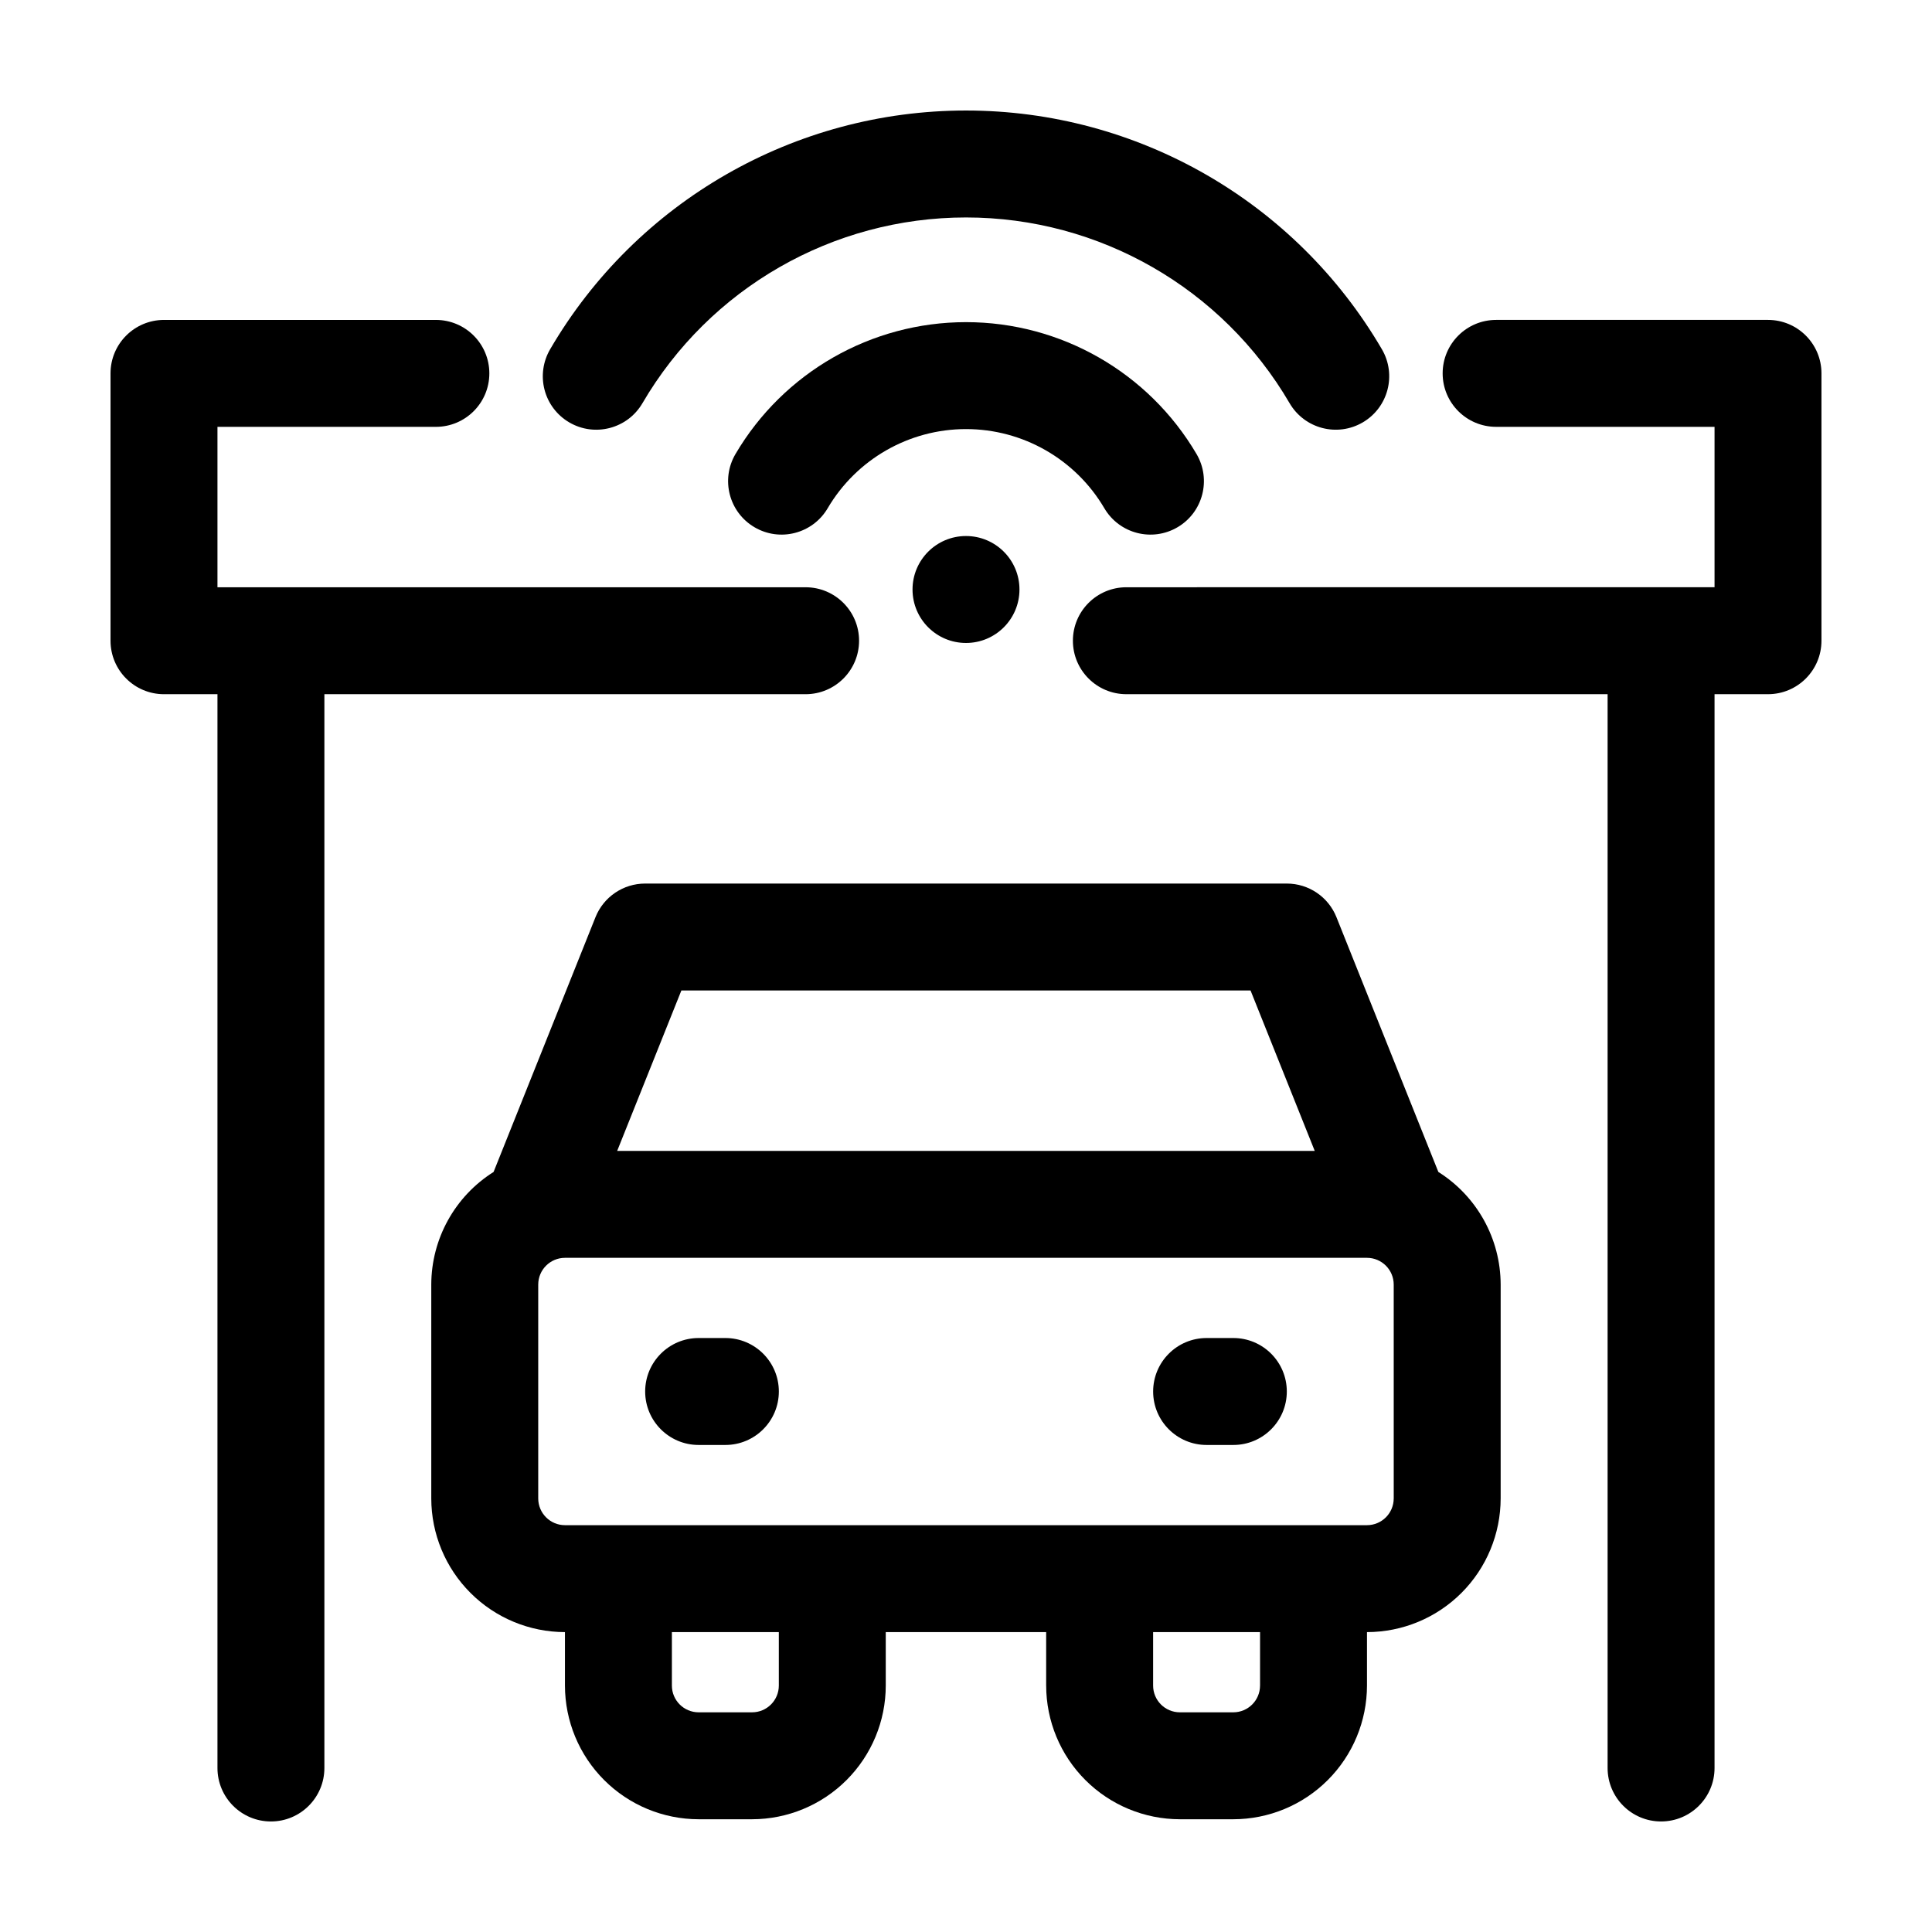 <?xml version="1.0" encoding="UTF-8"?>
<!-- The Best Svg Icon site in the world: iconSvg.co, Visit us! https://iconsvg.co -->
<svg fill="#000000" width="800px" height="800px" version="1.1" viewBox="144 144 512 512" xmlns="http://www.w3.org/2000/svg">
 <g>
  <path d="m357.49 327.97c7.828 0 14.172-6.344 14.172-14.172 0-7.824-6.344-14.168-14.172-14.168h-155.86v-42.508h57.883v-0.004c7.824 0 14.168-6.344 14.168-14.168s-6.344-14.168-14.168-14.168h-72.055c-7.824 0-14.168 6.344-14.168 14.168v70.848c0 7.828 6.344 14.172 14.168 14.172h14.172v284.57c0 7.824 6.344 14.168 14.168 14.168s14.168-6.344 14.168-14.168v-284.57z"/>
  <path d="m612.54 228.78h-72.051c-7.828 0-14.172 6.344-14.172 14.168s6.344 14.168 14.172 14.168h57.883v42.508l-155.87 0.004c-7.824 0-14.172 6.344-14.172 14.168 0 7.828 6.348 14.172 14.172 14.172h127.53v284.57c0 7.824 6.344 14.168 14.168 14.168 7.828 0 14.172-6.344 14.172-14.168v-284.57h14.168c7.824 0 14.168-6.344 14.168-14.172v-70.848c0-7.824-6.344-14.168-14.168-14.168z"/>
  <path d="m525.18 454.58-27.008-67.523c-2.152-5.379-7.363-8.906-13.16-8.906h-170.04c-5.793 0-11.004 3.527-13.16 8.906l-27.008 67.523c-10.254 6.461-16.488 17.723-16.512 29.844v56.68-0.004c0.012 9.395 3.746 18.398 10.391 25.039 6.641 6.641 15.645 10.375 25.035 10.387v14.168c0.012 9.395 3.746 18.398 10.387 25.039s15.645 10.375 25.035 10.387h14.172c9.391-0.012 18.395-3.746 25.035-10.387s10.379-15.645 10.387-25.039v-14.168h42.508v14.168h0.004c0.012 9.395 3.746 18.398 10.387 25.039s15.645 10.375 25.035 10.387h14.172c9.391-0.012 18.395-3.746 25.035-10.387 6.641-6.641 10.379-15.645 10.387-25.039v-14.168c9.395-0.012 18.398-3.746 25.039-10.387s10.375-15.645 10.387-25.039v-56.68 0.004c-0.023-12.121-6.254-23.383-16.512-29.844zm-200.61-48.09h150.84l17.008 42.508h-184.86zm25.828 184.21v-0.004c-0.004 3.914-3.176 7.082-7.086 7.086h-14.172c-3.91-0.004-7.078-3.172-7.082-7.086v-14.168h28.34zm127.53 0-0.004-0.004c-0.004 3.914-3.172 7.082-7.082 7.086h-14.172c-3.91-0.004-7.078-3.172-7.082-7.086v-14.168h28.34zm35.426-49.594-0.004-0.004c-0.004 3.914-3.172 7.082-7.086 7.086h-212.54c-3.91-0.004-7.082-3.172-7.086-7.086v-56.68 0.004c0.004-3.914 3.176-7.082 7.086-7.086h212.54c3.914 0.004 7.082 3.172 7.086 7.086z"/>
  <path d="m470.85 498.59h-7.086c-7.824 0-14.168 6.344-14.168 14.172 0 7.824 6.344 14.168 14.168 14.168h7.086c7.824 0 14.168-6.344 14.168-14.168 0-7.828-6.344-14.172-14.168-14.172z"/>
  <path d="m336.23 498.59h-7.086c-7.824 0-14.168 6.344-14.168 14.172 0 7.824 6.344 14.168 14.168 14.168h7.086c7.828 0 14.172-6.344 14.172-14.168 0-7.828-6.344-14.172-14.172-14.172z"/>
  <path d="m414.17 300.22c0 7.828-6.344 14.172-14.168 14.172-7.828 0-14.172-6.344-14.172-14.172 0-7.824 6.344-14.168 14.172-14.168 7.824 0 14.168 6.344 14.168 14.168"/>
  <path d="m436.68 278.72c3.981 6.727 12.652 8.965 19.391 4.996 6.734-3.965 8.984-12.637 5.031-19.379-12.727-21.66-35.977-34.965-61.098-34.965-25.125 0-48.371 13.305-61.102 34.965-3.953 6.742-1.703 15.414 5.035 19.379 6.734 3.969 15.41 1.73 19.387-4.996 7.633-13.012 21.59-21.008 36.68-21.008 15.086 0 29.043 7.996 36.676 21.008z"/>
  <path d="m294.86 255.94c6.754 3.949 15.43 1.68 19.387-5.074 17.797-30.492 50.449-49.238 85.758-49.238 35.305 0 67.957 18.746 85.758 49.238 3.953 6.754 12.629 9.023 19.383 5.07 6.75-3.953 9.02-12.633 5.066-19.383-22.879-39.18-64.84-63.266-110.21-63.266-45.371 0-87.332 24.086-110.21 63.266-1.898 3.242-2.434 7.106-1.484 10.742 0.949 3.637 3.305 6.746 6.551 8.645z"/>
 </g>
</svg>